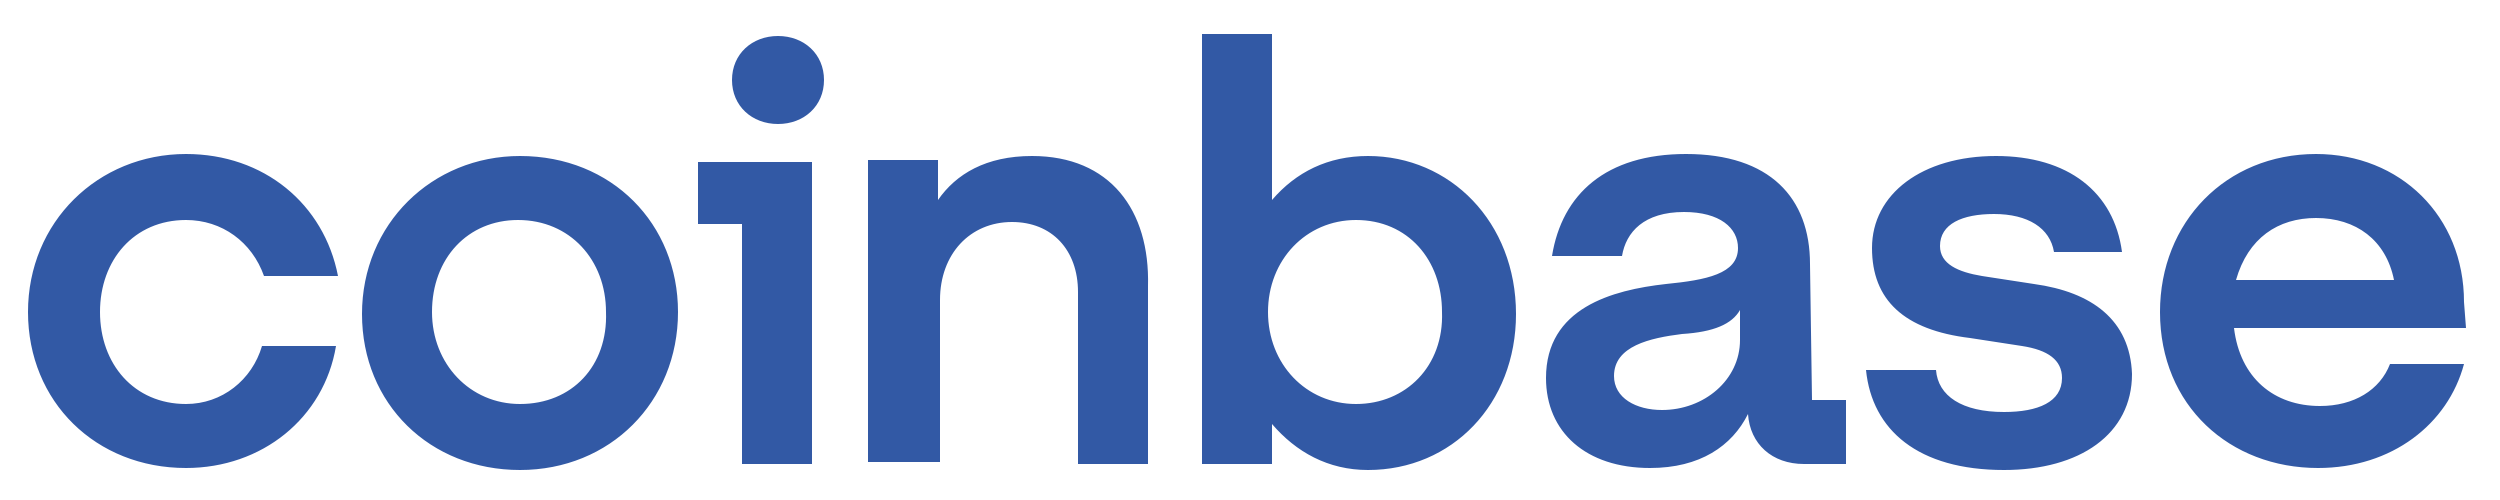 <svg xmlns="http://www.w3.org/2000/svg" xmlns:xlink="http://www.w3.org/1999/xlink" id="Layer_1" x="0px" y="0px" viewBox="0 0 125 25" style="enable-background:new 0 0 125 25;" xml:space="preserve"> <path style="fill:#3259A5;" d="M26,7.8c-4.4,0-7.9,3.4-7.9,7.9c0,4.5,3.4,7.8,7.9,7.8s7.9-3.4,7.9-7.9C33.9,11.2,30.6,7.8,26,7.8z M26,20.2c-2.5,0-4.4-2-4.4-4.6c0-2.7,1.8-4.6,4.3-4.6c2.6,0,4.4,2,4.4,4.6C30.4,18.3,28.6,20.2,26,20.2z M34.9,11.2h2.2v12h3.5V8.1 h-5.7V11.2z M9.3,11c1.8,0,3.3,1.1,3.9,2.8h3.7c-0.7-3.6-3.7-6.1-7.6-6.1c-4.4,0-7.9,3.4-7.9,7.9c0,4.5,3.4,7.8,7.9,7.8 c3.8,0,6.9-2.5,7.5-6.1h-3.7c-0.5,1.7-2,2.9-3.8,2.9c-2.6,0-4.3-2-4.3-4.6C5,13,6.7,11,9.3,11z M101.7,14.2l-2.6-0.4 c-1.2-0.2-2.1-0.6-2.1-1.5c0-1.1,1.1-1.6,2.7-1.6c1.7,0,2.8,0.7,3,1.9h3.4c-0.4-3-2.7-4.8-6.3-4.8c-3.7,0-6.2,1.9-6.2,4.6 c0,2.6,1.6,4.1,4.9,4.5l2.6,0.4c1.3,0.2,2,0.7,2,1.6c0,1.2-1.2,1.7-2.9,1.7c-2.1,0-3.3-0.8-3.4-2.1h-3.5c0.3,3,2.6,5,6.9,5 c3.8,0,6.4-1.8,6.4-4.8C106.5,16,104.6,14.6,101.7,14.2z M38.9,1.8c-1.3,0-2.3,0.9-2.3,2.2c0,1.3,1,2.2,2.3,2.2 c1.3,0,2.3-0.9,2.3-2.2S40.2,1.8,38.9,1.8z M90.5,13.2c0-3.3-2-5.5-6.2-5.5c-4,0-6.2,2-6.7,5.1h3.5c0.2-1.2,1.1-2.2,3.1-2.2 c1.8,0,2.7,0.8,2.7,1.8c0,1.3-1.6,1.6-3.6,1.8c-2.7,0.3-6,1.2-6,4.7c0,2.7,2,4.5,5.2,4.5c2.5,0,4.1-1.1,4.9-2.7 c0.1,1.5,1.2,2.5,2.8,2.5h2.1V20h-1.7L90.5,13.2L90.5,13.2z M87,17c0,2-1.8,3.5-3.9,3.5c-1.3,0-2.4-0.6-2.4-1.7 c0-1.5,1.8-1.9,3.4-2.1c1.6-0.1,2.5-0.5,2.9-1.2V17z M68.4,7.8c-2,0-3.6,0.8-4.8,2.2V1.7h-3.5v21.5h3.5v-2c1.2,1.4,2.8,2.3,4.8,2.3 c4.2,0,7.4-3.3,7.4-7.8C75.8,11.1,72.5,7.8,68.4,7.8z M67.8,20.2c-2.5,0-4.4-2-4.4-4.6c0-2.6,1.9-4.6,4.4-4.6c2.6,0,4.3,2,4.3,4.6 C72.2,18.3,70.3,20.2,67.8,20.2z M51.6,7.8c-2.3,0-3.8,0.9-4.7,2.2v-2h-3.5v15.1H47V15c0-2.3,1.5-3.9,3.6-3.9c2,0,3.3,1.4,3.3,3.5 v8.6h3.5v-8.9C57.5,10.5,55.5,7.8,51.6,7.8z M123.2,15.1c0-4.3-3.2-7.4-7.4-7.4c-4.5,0-7.8,3.4-7.8,7.9c0,4.7,3.5,7.8,7.9,7.8 c3.7,0,6.5-2.2,7.3-5.2h-3.7c-0.5,1.3-1.8,2.1-3.5,2.1c-2.3,0-4-1.4-4.3-3.9h11.6L123.2,15.1L123.2,15.1z M111.8,14 c0.6-2.1,2.1-3.1,4-3.1c2,0,3.5,1.1,3.9,3.1H111.8z"></path> </svg>